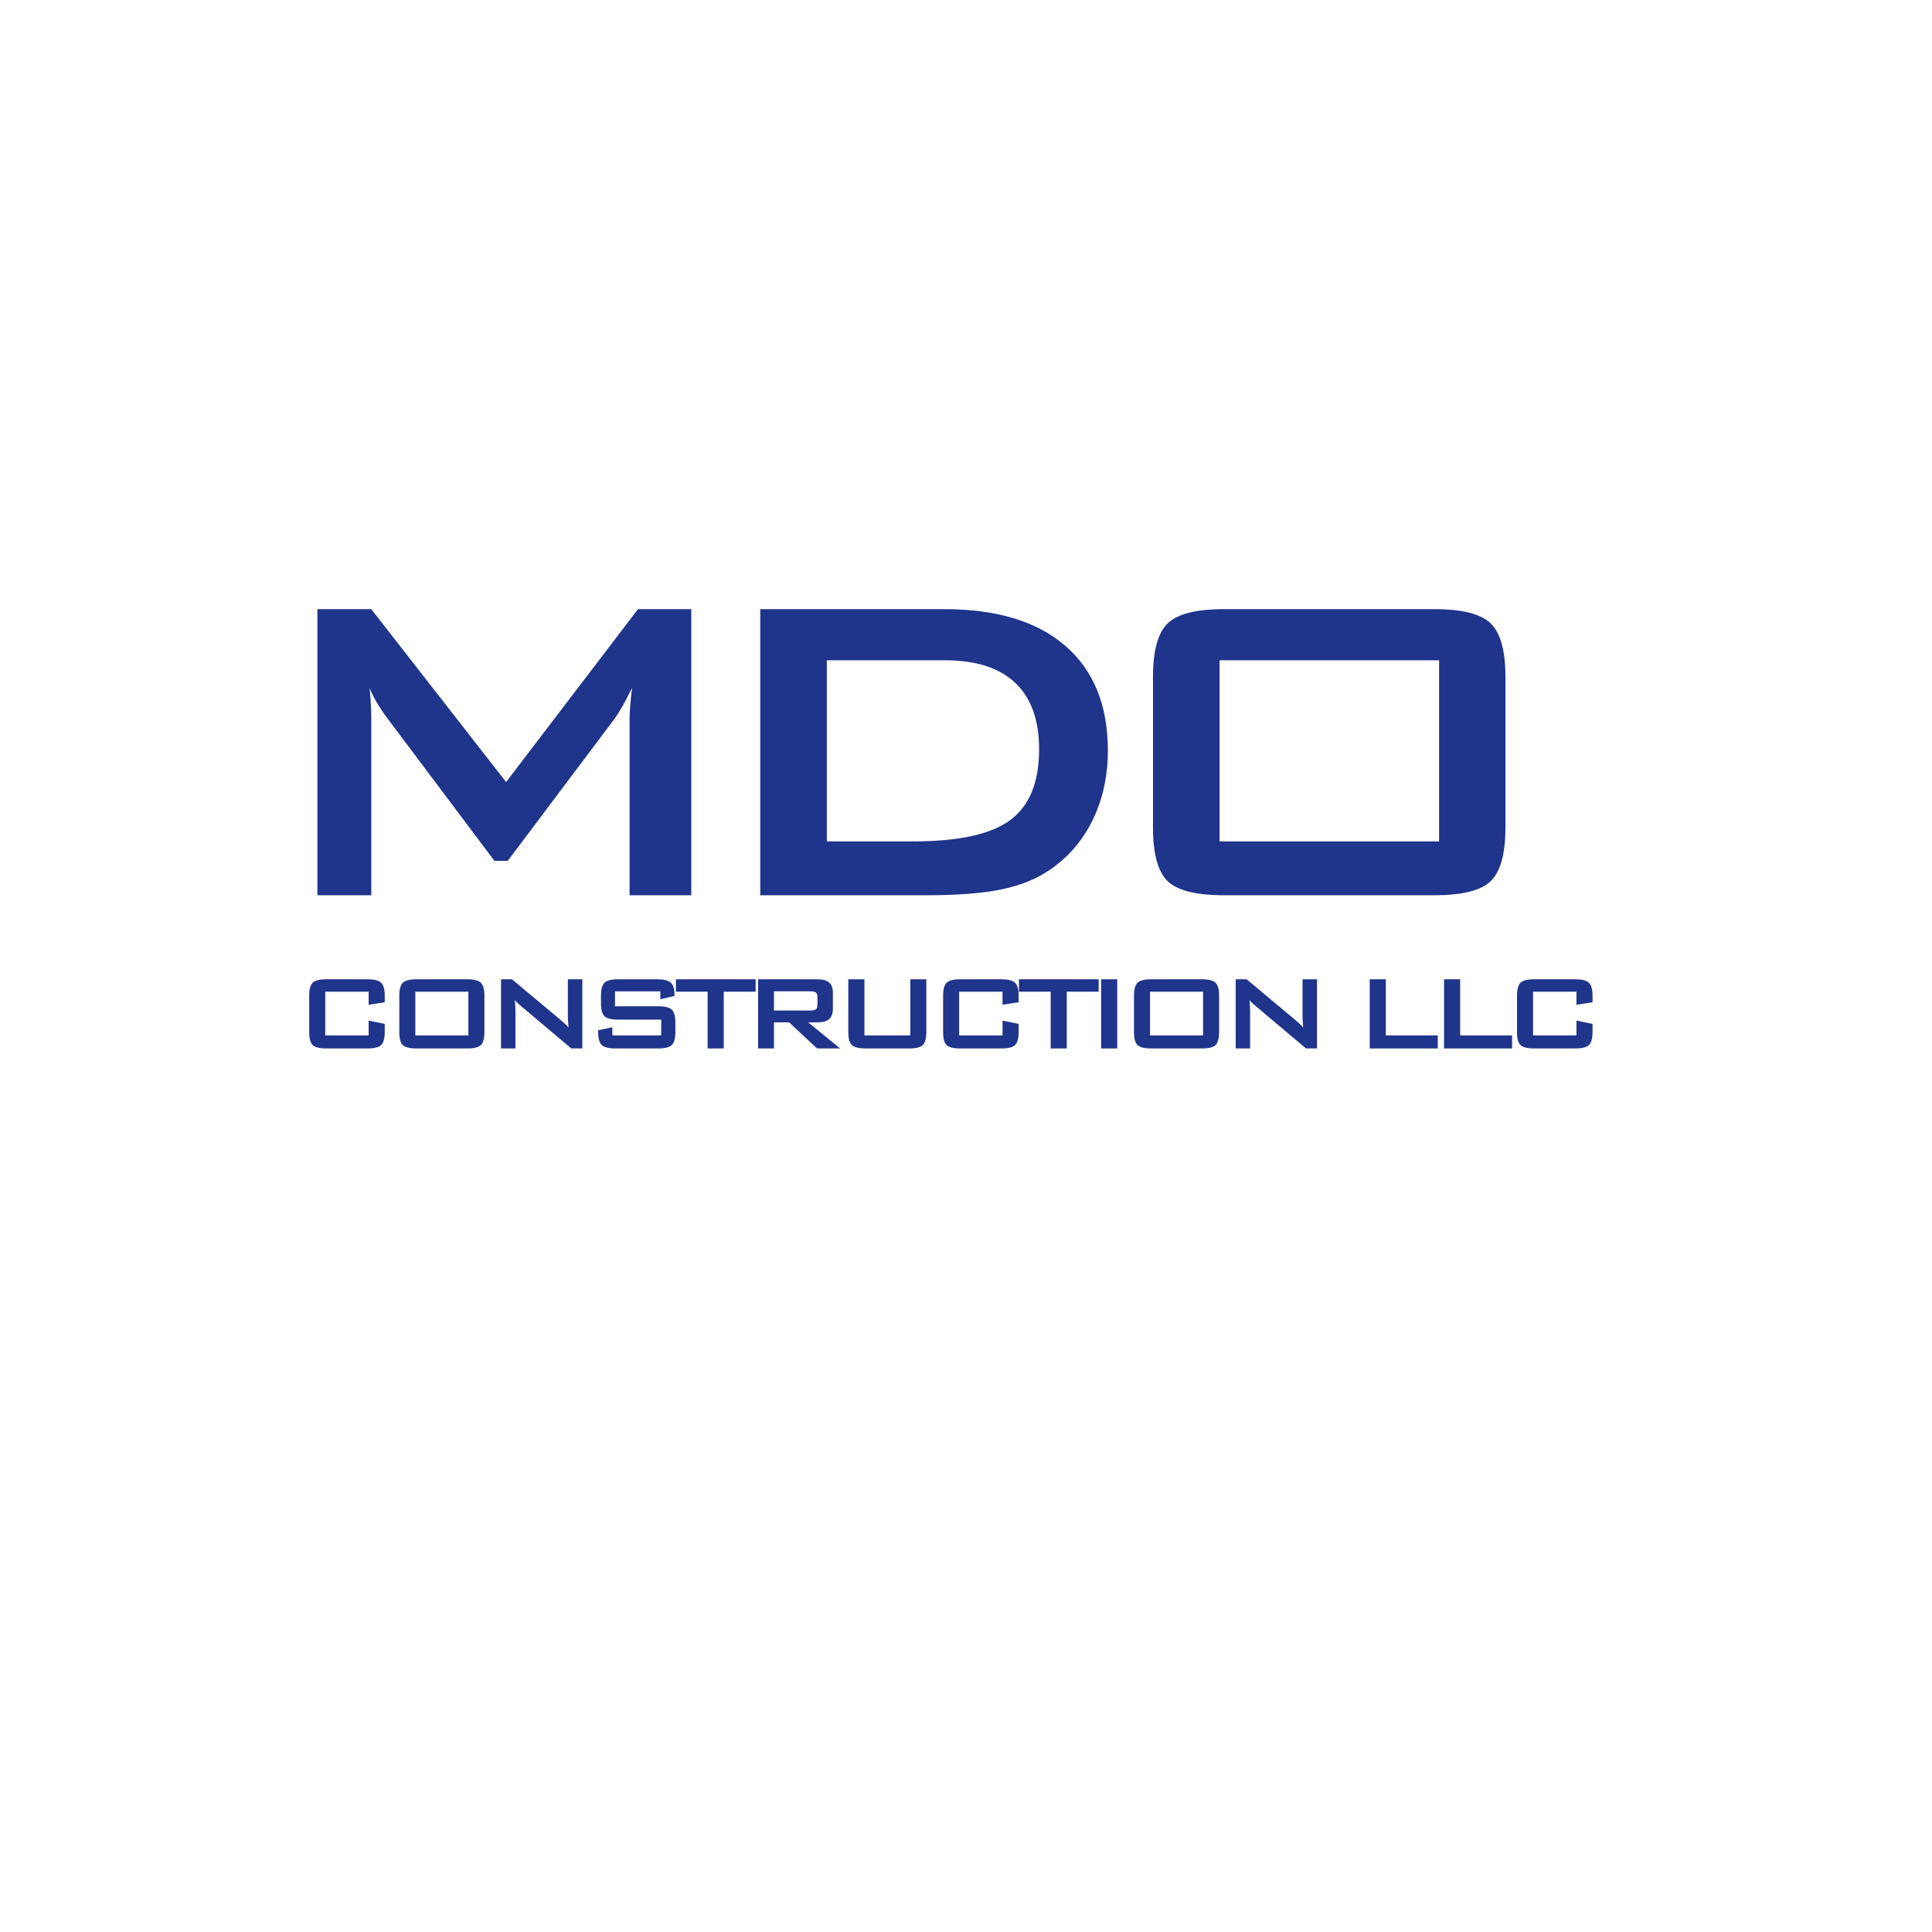<svg xmlns="http://www.w3.org/2000/svg" xmlns:xlink="http://www.w3.org/1999/xlink" width="500" zoomAndPan="magnify" viewBox="0 0 375 375" height="500" preserveAspectRatio="xMidYMid meet" version="1.0"><defs><g/><clipPath id="a551133dcc"><rect x="0" width="247" y="0" height="115"/></clipPath></defs><g transform="matrix(1, 0, 0, 1, 47, 86)"><g clip-path="url(#a551133dcc)"><g fill="#1f348b" fill-opacity="1"><g transform="translate(0.532, 87.767)"><g><path d="M 14.078 0 L 14.078 -55.531 L 24.531 -55.531 L 50.703 -21.969 L 76.297 -55.531 L 86.641 -55.531 L 86.641 0 L 74.672 0 L 74.672 -34.312 C 74.672 -34.977 74.711 -35.816 74.797 -36.828 C 74.879 -37.848 74.992 -38.988 75.141 -40.25 C 74.441 -38.812 73.828 -37.629 73.297 -36.703 C 72.773 -35.773 72.301 -35.016 71.875 -34.422 L 51.016 -6.672 L 48.438 -6.672 L 27.531 -34.516 C 26.758 -35.566 26.102 -36.555 25.562 -37.484 C 25.02 -38.41 24.57 -39.316 24.219 -40.203 C 24.32 -39.047 24.398 -37.992 24.453 -37.047 C 24.504 -36.098 24.531 -35.188 24.531 -34.312 L 24.531 0 Z M 14.078 0 "/></g></g></g><g fill="#1f348b" fill-opacity="1"><g transform="translate(86.378, 87.767)"><g><path d="M 27.109 -10.453 L 43.828 -10.453 C 52.723 -10.453 59.023 -11.836 62.734 -14.609 C 66.453 -17.379 68.312 -21.953 68.312 -28.328 C 68.312 -33.992 66.77 -38.289 63.688 -41.219 C 60.602 -44.145 56.047 -45.609 50.016 -45.609 L 27.109 -45.609 Z M 14.188 0 L 14.188 -55.531 L 49.922 -55.531 C 60.109 -55.531 67.941 -53.148 73.422 -48.391 C 78.91 -43.629 81.656 -36.867 81.656 -28.109 C 81.656 -22.922 80.586 -18.25 78.453 -14.094 C 76.316 -9.945 73.301 -6.688 69.406 -4.312 C 66.988 -2.801 63.984 -1.703 60.391 -1.016 C 56.805 -0.336 52.211 0 46.609 0 Z M 14.188 0 "/></g></g></g><g fill="#1f348b" fill-opacity="1"><g transform="translate(163.765, 87.767)"><g><path d="M 13.031 -42.406 C 13.031 -47.445 13.973 -50.895 15.859 -52.75 C 17.754 -54.602 21.398 -55.531 26.797 -55.531 L 67.672 -55.531 C 73.066 -55.531 76.707 -54.602 78.594 -52.75 C 80.488 -50.895 81.438 -47.445 81.438 -42.406 L 81.438 -13.141 C 81.438 -8.055 80.488 -4.594 78.594 -2.75 C 76.707 -0.914 73.066 0 67.672 0 L 26.797 0 C 21.398 0 17.754 -0.914 15.859 -2.75 C 13.973 -4.594 13.031 -8.055 13.031 -13.141 Z M 25.953 -10.453 L 68.562 -10.453 L 68.562 -45.609 L 25.953 -45.609 Z M 25.953 -10.453 "/></g></g></g></g></g><g fill="#1f348b" fill-opacity="1"><g transform="translate(56.865, 203.503)"><g><path d="M 14.688 -11.016 L 6.266 -11.016 L 6.266 -2.531 L 14.688 -2.531 L 14.688 -5.406 L 17.812 -4.766 L 17.812 -3.172 C 17.812 -1.941 17.578 -1.102 17.109 -0.656 C 16.648 -0.219 15.773 0 14.484 0 L 6.469 0 C 5.164 0 4.285 -0.219 3.828 -0.656 C 3.379 -1.102 3.156 -1.941 3.156 -3.172 L 3.156 -10.25 C 3.156 -11.469 3.379 -12.301 3.828 -12.75 C 4.285 -13.195 5.164 -13.422 6.469 -13.422 L 14.484 -13.422 C 15.773 -13.422 16.648 -13.195 17.109 -12.75 C 17.578 -12.301 17.812 -11.469 17.812 -10.25 L 17.812 -8.969 L 14.688 -8.484 Z M 14.688 -11.016 "/></g></g></g><g fill="#1f348b" fill-opacity="1"><g transform="translate(74.351, 203.503)"><g><path d="M 3.156 -10.25 C 3.156 -11.469 3.379 -12.301 3.828 -12.75 C 4.285 -13.195 5.164 -13.422 6.469 -13.422 L 16.359 -13.422 C 17.66 -13.422 18.535 -13.195 18.984 -12.75 C 19.441 -12.301 19.672 -11.469 19.672 -10.25 L 19.672 -3.172 C 19.672 -1.941 19.441 -1.102 18.984 -0.656 C 18.535 -0.219 17.66 0 16.359 0 L 6.469 0 C 5.164 0 4.285 -0.219 3.828 -0.656 C 3.379 -1.102 3.156 -1.941 3.156 -3.172 Z M 6.266 -2.531 L 16.562 -2.531 L 16.562 -11.016 L 6.266 -11.016 Z M 6.266 -2.531 "/></g></g></g><g fill="#1f348b" fill-opacity="1"><g transform="translate(93.843, 203.503)"><g><path d="M 3.406 0 L 3.406 -13.422 L 5.531 -13.422 L 14.984 -5.516 C 15.305 -5.242 15.586 -4.992 15.828 -4.766 C 16.078 -4.535 16.301 -4.297 16.5 -4.047 C 16.445 -4.805 16.41 -5.344 16.391 -5.656 C 16.379 -5.969 16.375 -6.207 16.375 -6.375 L 16.375 -13.422 L 19.188 -13.422 L 19.188 0 L 17.047 0 L 7.203 -8.297 C 6.961 -8.504 6.754 -8.691 6.578 -8.859 C 6.398 -9.023 6.234 -9.195 6.078 -9.375 C 6.117 -8.969 6.148 -8.578 6.172 -8.203 C 6.191 -7.836 6.203 -7.52 6.203 -7.25 L 6.203 0 Z M 3.406 0 "/></g></g></g><g fill="#1f348b" fill-opacity="1"><g transform="translate(113.105, 203.503)"><g><path d="M 15.062 -11.078 L 6.266 -11.078 L 6.266 -8.188 L 14.641 -8.188 C 15.953 -8.188 16.836 -7.961 17.297 -7.516 C 17.754 -7.066 17.984 -6.234 17.984 -5.016 L 17.984 -3.172 C 17.984 -1.953 17.754 -1.117 17.297 -0.672 C 16.836 -0.223 15.953 0 14.641 0 L 6.344 0 C 5.031 0 4.145 -0.223 3.688 -0.672 C 3.227 -1.117 3 -1.953 3 -3.172 L 3 -3.547 L 5.75 -4.109 L 5.75 -2.531 L 15.234 -2.531 L 15.234 -5.594 L 6.875 -5.594 C 5.562 -5.594 4.676 -5.816 4.219 -6.266 C 3.77 -6.711 3.547 -7.547 3.547 -8.766 L 3.547 -10.25 C 3.547 -11.469 3.77 -12.301 4.219 -12.75 C 4.676 -13.195 5.562 -13.422 6.875 -13.422 L 14.484 -13.422 C 15.742 -13.422 16.613 -13.203 17.094 -12.766 C 17.57 -12.336 17.812 -11.57 17.812 -10.469 L 17.812 -10.188 L 15.062 -9.547 Z M 15.062 -11.078 "/></g></g></g><g fill="#1f348b" fill-opacity="1"><g transform="translate(130.807, 203.503)"><g><path d="M 9.672 -11.016 L 9.672 0 L 6.547 0 L 6.547 -11.016 L 0.391 -11.016 L 0.391 -13.422 L 15.859 -13.422 L 15.859 -11.016 Z M 9.672 -11.016 "/></g></g></g><g fill="#1f348b" fill-opacity="1"><g transform="translate(143.724, 203.503)"><g><path d="M 13.516 -11.094 L 6.5 -11.094 L 6.5 -7.359 L 13.516 -7.359 C 14.055 -7.359 14.426 -7.438 14.625 -7.594 C 14.832 -7.75 14.938 -8.031 14.938 -8.438 L 14.938 -10.047 C 14.938 -10.43 14.832 -10.703 14.625 -10.859 C 14.426 -11.016 14.055 -11.094 13.516 -11.094 Z M 3.422 0 L 3.422 -13.422 L 14.906 -13.422 C 15.969 -13.422 16.738 -13.211 17.219 -12.797 C 17.695 -12.391 17.938 -11.727 17.938 -10.812 L 17.938 -7.672 C 17.938 -6.766 17.695 -6.102 17.219 -5.688 C 16.738 -5.27 15.969 -5.062 14.906 -5.062 L 13.156 -5.062 L 19.344 0 L 14.859 0 L 9.453 -5.062 L 6.5 -5.062 L 6.5 0 Z M 3.422 0 "/></g></g></g><g fill="#1f348b" fill-opacity="1"><g transform="translate(161.236, 203.503)"><g><path d="M 6.547 -13.422 L 6.547 -2.531 L 15.453 -2.531 L 15.453 -13.422 L 18.562 -13.422 L 18.562 -3.172 C 18.562 -1.941 18.332 -1.102 17.875 -0.656 C 17.414 -0.219 16.535 0 15.234 0 L 6.75 0 C 5.457 0 4.578 -0.219 4.109 -0.656 C 3.648 -1.102 3.422 -1.941 3.422 -3.172 L 3.422 -13.422 Z M 6.547 -13.422 "/></g></g></g><g fill="#1f348b" fill-opacity="1"><g transform="translate(179.902, 203.503)"><g><path d="M 14.688 -11.016 L 6.266 -11.016 L 6.266 -2.531 L 14.688 -2.531 L 14.688 -5.406 L 17.812 -4.766 L 17.812 -3.172 C 17.812 -1.941 17.578 -1.102 17.109 -0.656 C 16.648 -0.219 15.773 0 14.484 0 L 6.469 0 C 5.164 0 4.285 -0.219 3.828 -0.656 C 3.379 -1.102 3.156 -1.941 3.156 -3.172 L 3.156 -10.25 C 3.156 -11.469 3.379 -12.301 3.828 -12.75 C 4.285 -13.195 5.164 -13.422 6.469 -13.422 L 14.484 -13.422 C 15.773 -13.422 16.648 -13.195 17.109 -12.75 C 17.578 -12.301 17.812 -11.469 17.812 -10.25 L 17.812 -8.969 L 14.688 -8.484 Z M 14.688 -11.016 "/></g></g></g><g fill="#1f348b" fill-opacity="1"><g transform="translate(197.388, 203.503)"><g><path d="M 9.672 -11.016 L 9.672 0 L 6.547 0 L 6.547 -11.016 L 0.391 -11.016 L 0.391 -13.422 L 15.859 -13.422 L 15.859 -11.016 Z M 9.672 -11.016 "/></g></g></g><g fill="#1f348b" fill-opacity="1"><g transform="translate(210.305, 203.503)"><g><path d="M 3.422 0 L 3.422 -13.422 L 6.547 -13.422 L 6.547 0 Z M 3.422 0 "/></g></g></g><g fill="#1f348b" fill-opacity="1"><g transform="translate(216.953, 203.503)"><g><path d="M 3.156 -10.25 C 3.156 -11.469 3.379 -12.301 3.828 -12.75 C 4.285 -13.195 5.164 -13.422 6.469 -13.422 L 16.359 -13.422 C 17.66 -13.422 18.535 -13.195 18.984 -12.75 C 19.441 -12.301 19.672 -11.469 19.672 -10.25 L 19.672 -3.172 C 19.672 -1.941 19.441 -1.102 18.984 -0.656 C 18.535 -0.219 17.66 0 16.359 0 L 6.469 0 C 5.164 0 4.285 -0.219 3.828 -0.656 C 3.379 -1.102 3.156 -1.941 3.156 -3.172 Z M 6.266 -2.531 L 16.562 -2.531 L 16.562 -11.016 L 6.266 -11.016 Z M 6.266 -2.531 "/></g></g></g><g fill="#1f348b" fill-opacity="1"><g transform="translate(236.444, 203.503)"><g><path d="M 3.406 0 L 3.406 -13.422 L 5.531 -13.422 L 14.984 -5.516 C 15.305 -5.242 15.586 -4.992 15.828 -4.766 C 16.078 -4.535 16.301 -4.297 16.5 -4.047 C 16.445 -4.805 16.41 -5.344 16.391 -5.656 C 16.379 -5.969 16.375 -6.207 16.375 -6.375 L 16.375 -13.422 L 19.188 -13.422 L 19.188 0 L 17.047 0 L 7.203 -8.297 C 6.961 -8.504 6.754 -8.691 6.578 -8.859 C 6.398 -9.023 6.234 -9.195 6.078 -9.375 C 6.117 -8.969 6.148 -8.578 6.172 -8.203 C 6.191 -7.836 6.203 -7.52 6.203 -7.25 L 6.203 0 Z M 3.406 0 "/></g></g></g><g fill="#1f348b" fill-opacity="1"><g transform="translate(255.707, 203.503)"><g/></g></g><g fill="#1f348b" fill-opacity="1"><g transform="translate(262.443, 203.503)"><g><path d="M 3.422 0 L 3.422 -13.422 L 6.547 -13.422 L 6.547 -2.531 L 16.625 -2.531 L 16.625 0 Z M 3.422 0 "/></g></g></g><g fill="#1f348b" fill-opacity="1"><g transform="translate(276.87, 203.503)"><g><path d="M 3.422 0 L 3.422 -13.422 L 6.547 -13.422 L 6.547 -2.531 L 16.625 -2.531 L 16.625 0 Z M 3.422 0 "/></g></g></g><g fill="#1f348b" fill-opacity="1"><g transform="translate(291.298, 203.503)"><g><path d="M 14.688 -11.016 L 6.266 -11.016 L 6.266 -2.531 L 14.688 -2.531 L 14.688 -5.406 L 17.812 -4.766 L 17.812 -3.172 C 17.812 -1.941 17.578 -1.102 17.109 -0.656 C 16.648 -0.219 15.773 0 14.484 0 L 6.469 0 C 5.164 0 4.285 -0.219 3.828 -0.656 C 3.379 -1.102 3.156 -1.941 3.156 -3.172 L 3.156 -10.25 C 3.156 -11.469 3.379 -12.301 3.828 -12.75 C 4.285 -13.195 5.164 -13.422 6.469 -13.422 L 14.484 -13.422 C 15.773 -13.422 16.648 -13.195 17.109 -12.75 C 17.578 -12.301 17.812 -11.469 17.812 -10.25 L 17.812 -8.969 L 14.688 -8.484 Z M 14.688 -11.016 "/></g></g></g></svg>